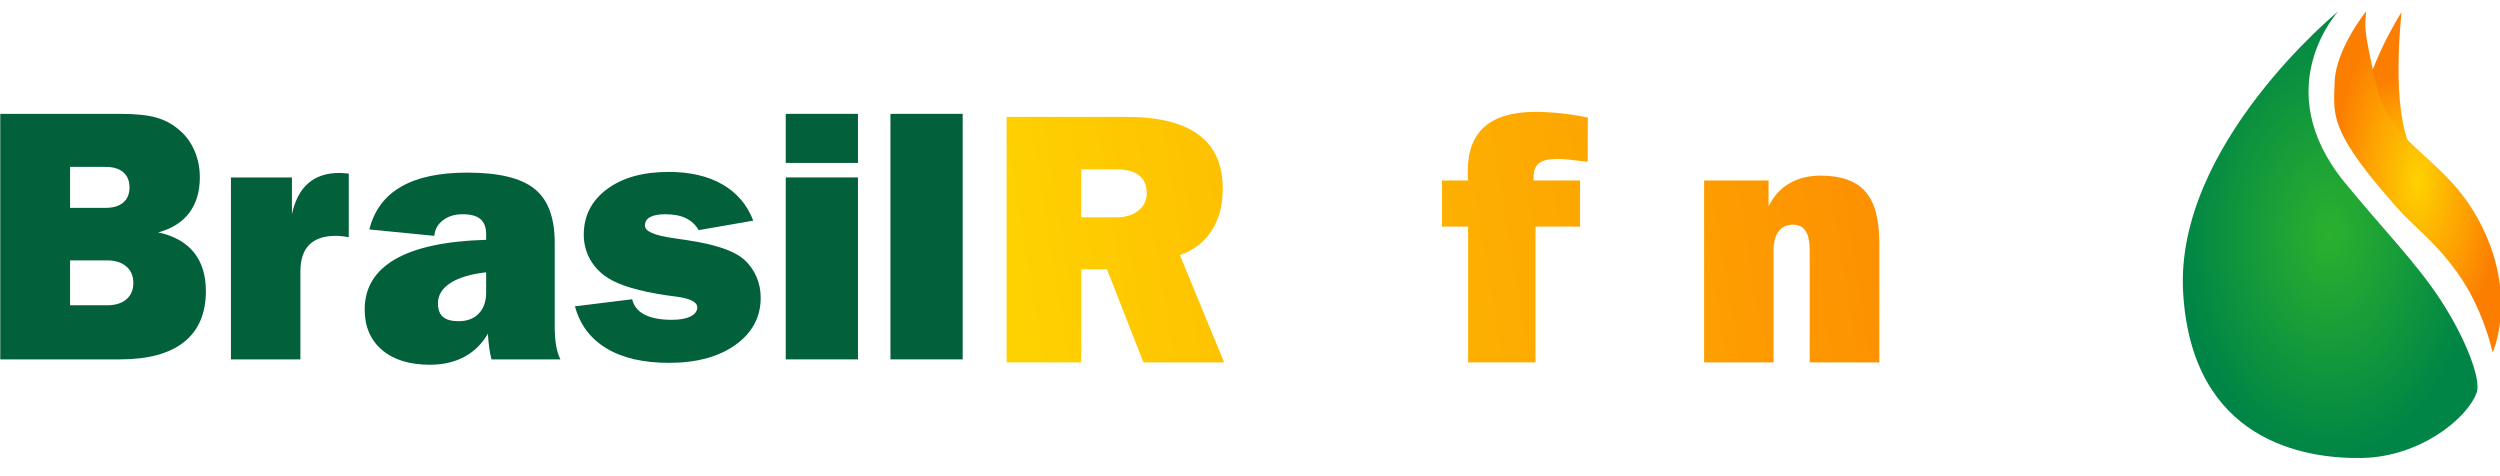 <?xml version="1.0" encoding="UTF-8" standalone="no"?>
<!-- Created with Inkscape (http://www.inkscape.org/) -->

<svg
   width="105mm"
   height="20mm"
   viewBox="0 0 105 20"
   version="1.1"
   id="svg32161"
   inkscape:version="1.1.2 (0a00cf5339, 2022-02-04)"
   sodipodi:docname="logo-rect.svg"
   xmlns:inkscape="http://www.inkscape.org/namespaces/inkscape"
   xmlns:sodipodi="http://sodipodi.sourceforge.net/DTD/sodipodi-0.dtd"
   xmlns:xlink="http://www.w3.org/1999/xlink"
   xmlns="http://www.w3.org/2000/svg"
   xmlns:svg="http://www.w3.org/2000/svg">
  <sodipodi:namedview
     id="namedview32163"
     pagecolor="#ffffff"
     bordercolor="#000000"
     borderopacity="0.25"
     inkscape:pageshadow="2"
     inkscape:pageopacity="0.0"
     inkscape:pagecheckerboard="0"
     inkscape:document-units="mm"
     showgrid="false"
     inkscape:zoom="1.5019781"
     inkscape:cx="283.29308"
     inkscape:cy="173.77084"
     inkscape:window-width="1920"
     inkscape:window-height="1014"
     inkscape:window-x="768"
     inkscape:window-y="220"
     inkscape:window-maximized="1"
     inkscape:current-layer="text1777-3-3" />
  <defs
     id="defs32158">
    <linearGradient
       inkscape:collect="always"
       xlink:href="#linearGradient19380"
       id="linearGradient22210"
       x1="712.402"
       y1="684.553"
       x2="1248.898"
       y2="596.695"
       gradientUnits="userSpaceOnUse" />
    <linearGradient
       inkscape:collect="always"
       id="linearGradient19380">
      <stop
         style="stop-color:#fed201;stop-opacity:1"
         offset="0"
         id="stop19376" />
      <stop
         style="stop-color:#fc7e00;stop-opacity:0.996"
         offset="1"
         id="stop19378" />
    </linearGradient>
    <radialGradient
       inkscape:collect="always"
       xlink:href="#linearGradient14628"
       id="radialGradient14667"
       cx="326.519"
       cy="314.083"
       fx="326.519"
       fy="314.083"
       r="17.533"
       gradientTransform="matrix(1,0,0,1.516,0,-162.033)"
       gradientUnits="userSpaceOnUse" />
    <linearGradient
       inkscape:collect="always"
       id="linearGradient14628">
      <stop
         style="stop-color:#2bb12e;stop-opacity:1"
         offset="0"
         id="stop14624" />
      <stop
         style="stop-color:#008546;stop-opacity:1"
         offset="1"
         id="stop14626" />
    </linearGradient>
    <radialGradient
       inkscape:collect="always"
       xlink:href="#linearGradient19380"
       id="radialGradient21784"
       cx="336.131"
       cy="326.414"
       fx="336.131"
       fy="326.414"
       r="4.829"
       gradientTransform="matrix(2.042,0.195,-0.221,2.316,-277.896,-499.683)"
       gradientUnits="userSpaceOnUse" />
    <radialGradient
       inkscape:collect="always"
       xlink:href="#linearGradient19380"
       id="radialGradient18090"
       cx="336.929"
       cy="320.358"
       fx="336.929"
       fy="320.358"
       r="9.936"
       gradientTransform="matrix(1,0,0,2.043,0,-334.095)"
       gradientUnits="userSpaceOnUse" />
  </defs>
  <g
     inkscape:label="Layer 1"
     inkscape:groupmode="layer"
     id="layer1">
    <g
       id="g22301"
       transform="matrix(0.353,0,0,-0.353,-17.756,89.919)">
      <g
         id="g10"
         transform="matrix(0.24,0,0,-0.24,0,383.04)">
        <g
           aria-label="Brasil"
           id="text1777-3"
           style="font-size:175.425px;font-family:'FrnkGothITC Hv BT';-inkscape-font-specification:'FrnkGothITC Hv BT';fill:#02603b;stroke-width:8.619;stop-color:#000000">
          <path
             d="M 209.72,712.796 V 591.078 h 59.103 q 11.906,0 18.074,1.799 6.253,1.713 11.221,5.91 5.054,4.112 7.795,10.364 2.741,6.167 2.741,13.448 0,10.621 -5.311,17.645 -5.311,6.938 -15.333,9.594 11.649,2.484 17.645,9.851 5.996,7.366 5.996,19.273 0,16.617 -10.878,25.269 -10.793,8.566 -31.779,8.566 z m 34.605,-26.811 h 18.245 q 6.167,0 9.594,-2.912 3.512,-2.912 3.512,-8.137 0,-5.311 -3.512,-8.223 -3.426,-2.998 -9.594,-2.998 h -18.245 z m 0,-48.31 h 17.731 q 5.568,0 8.651,-2.655 3.084,-2.655 3.084,-7.452 0,-4.882 -3.084,-7.538 -3.084,-2.655 -8.651,-2.655 h -17.731 z"
             id="path841" />
          <path
             d="m 324.072,712.796 v -90.197 h 30.237 v 18.245 q 2.227,-10.279 8.052,-15.333 5.825,-5.139 15.418,-5.139 0.857,0 1.799,0.086 0.942,0 2.912,0.257 v 31.522 q -1.713,-0.343 -3.426,-0.514 -1.627,-0.171 -2.998,-0.171 -8.823,0 -13.191,4.454 -4.368,4.368 -4.368,13.277 v 43.514 z"
             id="path843" />
          <path
             d="m 453.243,712.796 q -0.685,-2.57 -1.114,-5.653 -0.428,-3.169 -0.685,-7.11 -4.283,7.538 -11.649,11.478 -7.281,3.94 -17.131,3.94 -14.99,0 -23.641,-7.281 -8.651,-7.366 -8.651,-20.129 0,-16.189 15.161,-24.926 15.161,-8.737 45.055,-9.594 v -2.827 q 0,-5.054 -2.827,-7.452 -2.827,-2.398 -8.823,-2.398 -5.91,0 -9.765,2.998 -3.855,2.912 -4.283,7.709 l -32.207,-3.169 q 3.598,-14.219 15.675,-21.157 12.078,-7.024 32.892,-7.024 23.384,0 33.32,8.052 10.022,7.966 10.022,26.811 v 41.201 q 0,5.568 0.685,9.679 0.685,4.026 2.141,6.853 z m -2.655,-43.171 q -11.478,1.285 -17.731,5.311 -6.167,4.026 -6.167,10.107 0,4.454 2.484,6.681 2.484,2.141 7.709,2.141 6.424,0 10.022,-3.769 3.683,-3.769 3.683,-10.45 z"
             id="path845" />
          <path
             d="m 494.615,686.499 28.352,-3.512 q 1.199,5.054 6.167,7.623 4.968,2.57 13.534,2.57 5.825,0 9.165,-1.627 3.426,-1.713 3.426,-4.54 0,-4.026 -10.878,-5.396 -5.482,-0.685 -8.823,-1.285 l -0.771,-0.171 q -18.159,-3.169 -25.783,-9.08 -4.797,-3.683 -7.452,-8.908 -2.57,-5.311 -2.57,-11.135 0,-14.048 11.478,-22.613 11.478,-8.566 30.579,-8.566 15.932,0 26.639,6.167 10.793,6.167 15.333,17.988 l -27.068,4.711 q -2.313,-4.026 -6.339,-5.91 -3.94,-1.97 -10.279,-1.97 -4.968,0 -7.538,1.456 -2.484,1.371 -2.484,4.197 0,4.197 13.962,6.167 6.767,0.942 10.964,1.713 l 1.114,0.171 q 16.703,3.084 23.127,8.737 4.026,3.683 6.082,8.48 2.141,4.797 2.141,10.536 0,14.305 -12.506,23.299 -12.506,8.908 -32.978,8.908 -19.016,0 -31.008,-7.195 -11.906,-7.195 -15.59,-20.815 z"
             id="path847" />
          <path
             d="m 599.116,712.796 v -90.197 h 35.805 v 90.197 z m 0,-97.392 v -24.327 h 35.805 v 24.327 z"
             id="path849" />
          <path
             d="M 651.024,712.796 V 591.078 h 35.805 v 121.718 z"
             id="path851" />
        </g>
        <g
           aria-label="Refino"
           id="text1777-3-3"
           style="font-size:175.425px;font-family:'FrnkGothITC Hv BT';-inkscape-font-specification:'FrnkGothITC Hv BT';fill:url(#linearGradient22210);stroke-width:8.619;stop-color:#000000">
          <path
             d="M 708.606,714.296 V 592.578 h 59.446 q 23.898,0 35.805,8.908 11.906,8.823 11.906,26.639 0,12.335 -5.482,20.815 -5.396,8.48 -15.761,12.163 l 21.928,53.193 h -40.002 l -18.074,-46.169 h -12.763 v 46.169 z m 54.221,-95.764 h -17.217 v 23.813 h 17.731 q 6.51,0 10.621,-3.341 4.112,-3.341 4.112,-8.566 0,-5.996 -3.855,-8.908 -3.769,-2.998 -11.392,-2.998 z"
             id="path854" />
          <path
             d="m 919.835,684.659 q -4.625,15.418 -17.131,23.898 -12.506,8.394 -30.751,8.394 -9.936,0 -18.159,-2.57 -8.223,-2.484 -14.647,-7.452 -8.566,-6.681 -13.362,-16.532 -4.711,-9.936 -4.711,-20.815 0,-10.364 3.855,-19.358 3.94,-8.994 11.392,-16.103 6.51,-6.082 15.076,-9.165 8.566,-3.084 19.016,-3.084 22.271,0 36.061,13.448 13.876,13.362 13.876,34.605 0,1.799 -0.257,5.739 -0.086,0.428 -0.086,0.6 h -61.759 v 1.028 q 0,7.88 3.683,12.078 3.769,4.197 10.707,4.197 5.568,0 8.994,-2.827 3.512,-2.827 4.54,-8.223 z M 858.59,658.191 h 25.44 v -0.6 q 0,-7.11 -3.341,-10.964 -3.341,-3.94 -9.422,-3.94 -5.825,0 -9.251,3.769 -3.426,3.769 -3.426,10.279 z"
             id="path856" />
          <path
             d="m 937.395,714.296 v -67.326 h -12.934 v -22.87 h 12.934 q -0.086,-0.857 -0.171,-1.799 0,-0.942 0,-2.741 0,-14.819 8.309,-22.099 8.394,-7.366 25.269,-7.366 5.91,0 12.42,0.685 6.51,0.685 13.534,2.141 l -0.086,21.928 q -6.082,-0.771 -9.594,-1.114 -3.426,-0.343 -5.396,-0.343 -6.339,0 -9.08,2.141 -2.741,2.056 -2.741,6.853 v 1.713 h 23.042 v 22.87 h -22.099 v 67.326 z"
             id="path858" />
          <path
             d="m 1001.98,714.296 v -90.197 h 35.805 v 90.197 z m 0,-97.392 v -24.327 h 35.805 v 24.327 z"
             id="path860" />
          <path
             d="m 1054.402,714.296 v -90.197 h 31.95 v 12.849 q 3.683,-7.538 10.279,-11.392 6.596,-3.855 15.504,-3.855 15.247,0 22.185,7.88 6.938,7.88 6.938,25.44 v 59.274 h -34.52 v -55.591 q 0,-6.51 -2.056,-9.594 -1.97,-3.084 -6.253,-3.084 -4.54,0 -7.109,3.341 -2.484,3.341 -2.484,9.508 v 55.42 z"
             id="path862" />
          <path
             d="m 1202.16,694.081 q 6.167,0 9.08,-5.996 2.998,-6.082 2.998,-18.844 0,-12.849 -2.998,-18.844 -2.912,-6.082 -9.08,-6.082 -6.339,0 -9.251,5.996 -2.912,5.91 -2.912,18.93 0,12.934 2.912,18.93 2.912,5.91 9.251,5.91 z m 0,22.699 q -21.842,0 -35.376,-13.105 -13.448,-13.191 -13.448,-34.434 0,-21.414 13.448,-34.434 13.448,-13.105 35.376,-13.105 21.928,0 35.291,13.02 13.448,13.02 13.448,34.52 0,21.329 -13.448,34.434 -13.362,13.105 -35.291,13.105 z"
             id="path864" />
        </g>
      </g>
      <g
         id="g12685"
         transform="translate(1.023,-87.273)">
        <path
           style="fill:url(#radialGradient14667);fill-opacity:1;stroke-width:2.948;stop-color:#000000"
           d="m 327.494,340.661 c 0,0 -8.463,-9.104 0.76,-20.374 4.611,-5.635 8.521,-9.538 11.463,-14.065 2.942,-4.527 4.797,-9.38 4.237,-10.932 -0.56,-1.553 -2.257,-3.469 -4.675,-5.012 -2.418,-1.543 -5.557,-2.711 -9.004,-2.768 -6.893,-0.114 -20.191,2.056 -21.246,19.643 -1.054,17.587 18.466,33.509 18.466,33.509 z"
           id="path10027"
           sodipodi:nodetypes="cssssssc" />
        <path
           style="fill:url(#radialGradient21784);fill-opacity:1;stroke-width:2.948;stop-color:#000000"
           d="m 335.006,340.547 c 0,0 -4.896,-7.554 -5.061,-14.017 -0.165,-6.463 9.655,-5.289 9.655,-5.289 0,0 -6.507,-0.756 -4.594,19.306 z"
           id="path12454"
           sodipodi:nodetypes="cscc" />
        <path
           style="fill:url(#radialGradient18090);fill-opacity:1;stroke-width:2.948;stop-color:#000000"
           d="m 345.852,300.06 c 0,0 2.941,6.325 -1.199,14.85 -4.139,8.525 -10.916,9.396 -12.61,16.838 -1.694,7.442 -1.334,6.898 -1.245,8.908 0,0 -3.623,-4.512 -3.745,-8.419 -0.069,-2.234 -0.318,-3.875 1.129,-6.619 1.447,-2.744 3.852,-5.518 6.147,-8.168 2.211,-2.553 4.282,-3.76 7.212,-7.74 3.212,-4.363 4.311,-9.651 4.311,-9.651 z"
           id="path11902"
           sodipodi:nodetypes="csscssssc" />
      </g>
    </g>
  </g>
</svg>
